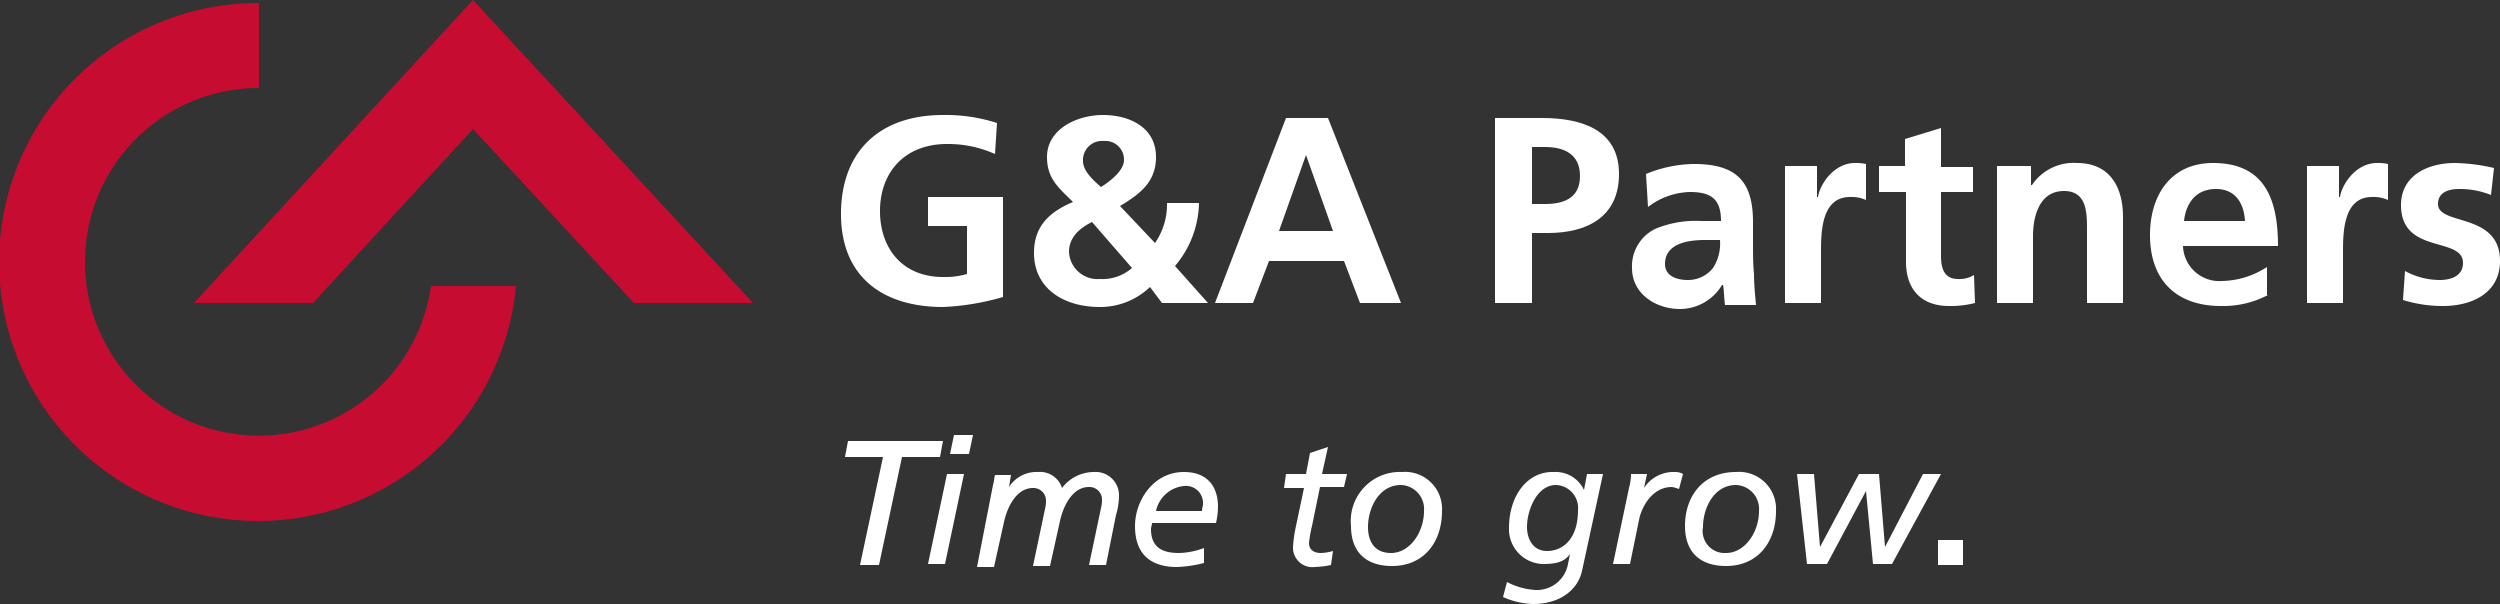<?xml version="1.0" encoding="UTF-8"?>
<svg xmlns="http://www.w3.org/2000/svg" width="250" height="60.4" viewBox="0 0 250 60.4">
  <rect x="0" y="0" width="250" height="60.4" fill="#333333" stroke="none"/>
  <g id="Group_2328" data-name="Group 2328" transform="translate(0 -0.8)">
    <g id="Group_2328-2" data-name="Group 2328">
      <path id="Path_678" data-name="Path 678" d="M43.1,29.4A17.384,17.384,0,1,1,25.9,9.6V1.1A25.9,25.9,0,1,0,51.6,29.4H43.1Z" fill="#c60c30"></path>
      <path id="Path_679" data-name="Path 679" d="M31.3,31.1l16-17.4L63.4,31.1H75.3L47.3.8,19.4,31.1Z" fill="#c60c30"></path>
    </g>
    <path id="Path_680" data-name="Path 680" d="M99.5,16.2a11.487,11.487,0,0,0-4.8-1c-4.3,0-6.7,2.9-6.7,6.7s2.3,6.6,6.3,6.6a7.8,7.8,0,0,0,2.4-.3V23.4H92.8V20.5h7.5v10a25.1,25.1,0,0,1-6,1c-6,0-10.2-3-10.2-9.3s3.9-9.9,10.2-9.9a16.627,16.627,0,0,1,5.4.8Z" fill="#fff"></path>
    <path id="Path_681" data-name="Path 681" d="M115.5,25.1a6.758,6.758,0,0,0,1.2-4h3.2a10.017,10.017,0,0,1-2.4,6.3l3.3,3.7h-4.6L115,29.5a7.2,7.2,0,0,1-5,2c-3.7,0-6.6-1.9-6.6-5.4,0-2.2,1-3.9,3.9-5.1-1.4-1.4-2.6-2.3-2.6-4.5,0-2.8,3-4.2,5.6-4.2s5.3,1.2,5.3,4.2c0,2.5-1.6,3.7-3.6,4.9ZM109.2,23c-1.2.6-2.3,1.5-2.3,3a2.858,2.858,0,0,0,3.1,2.7,4.468,4.468,0,0,0,3.2-1.1Zm3.2-6.2a1.859,1.859,0,0,0-2-1.9,1.912,1.912,0,0,0-2.1,2c0,1,1,1.9,1.8,2.6C110.9,19,112.4,17.9,112.4,16.8Z" fill="#fff"></path>
    <path id="Path_682" data-name="Path 682" d="M128.6,12.6h4.2l7.3,18.5H136l-1.6-4.2h-7.5l-1.6,4.2h-3.8Zm2,3.7h0l-2.7,7.6h5.4Z" fill="#fff"></path>
    <path id="Path_683" data-name="Path 683" d="M149.5,12.6h4.7c4,0,7.7,1.2,7.7,5.6,0,4.3-3.2,5.9-7.1,5.9h-1.6v7h-3.7V12.6Zm3.7,8.6h1.3c1.9,0,3.5-.6,3.5-2.8s-1.6-2.9-3.5-2.9h-1.3Z" fill="#fff"></path>
    <path id="Path_684" data-name="Path 684" d="M164.6,18.2a12.873,12.873,0,0,1,4.8-1c4.2,0,5.9,1.7,5.9,5.8v1.8c0,1.4,0,2.4.1,3.4,0,1,.1,2,.2,3.1h-3.1c-.1-.7-.1-1.6-.2-2h-.1a4.909,4.909,0,0,1-4.2,2.4c-2.4,0-4.8-1.5-4.8-4.1a4.154,4.154,0,0,1,2.3-3.9,10.414,10.414,0,0,1,4.6-.8h2c0-2.2-1-2.9-3.1-2.9a7.168,7.168,0,0,0-4.2,1.5Zm4.2,10.6a3.179,3.179,0,0,0,2.5-1.2,4.521,4.521,0,0,0,.7-2.8h-1.5c-1.6,0-4,.3-4,2.4C166.5,28.3,167.5,28.8,168.8,28.8Z" fill="#fff"></path>
    <path id="Path_685" data-name="Path 685" d="M178.5,17.4h3.2v3.1h.1c.2-1.3,1.6-3.4,3.7-3.4a4.485,4.485,0,0,1,1.1.1v3.6a3.506,3.506,0,0,0-1.6-.3c-2.9,0-2.9,3.6-2.9,5.6v5h-3.6Z" fill="#fff"></path>
    <path id="Path_686" data-name="Path 686" d="M190.5,20h-2.6V17.4h2.6V14.7l3.6-1.1v3.9h3.2V20h-3.2v6.4c0,1.2.3,2.3,1.7,2.3a2.726,2.726,0,0,0,1.6-.4l.1,2.8a9.78,9.78,0,0,1-2.6.3c-2.8,0-4.3-1.7-4.3-4.4V20Z" fill="#fff"></path>
    <path id="Path_687" data-name="Path 687" d="M199.7,17.4h3.4v1.9h.1a5.011,5.011,0,0,1,4.5-2.2c3.2,0,4.6,2.3,4.6,5.4v8.6h-3.6V23.8c0-1.7,0-3.9-2.3-3.9-2.6,0-3.1,2.8-3.1,4.5v6.7h-3.6V17.4Z" fill="#fff"></path>
    <path id="Path_688" data-name="Path 688" d="M226.8,30.3a9.6,9.6,0,0,1-4.7,1.1c-4.5,0-7.1-2.6-7.1-7.1,0-4,2.1-7.2,6.3-7.2,5.1,0,6.5,3.5,6.5,8.3h-9.5a3.636,3.636,0,0,0,3.9,3.5,8.548,8.548,0,0,0,4.5-1.4v2.8Zm-2.3-7.4c-.1-1.7-.9-3.2-2.9-3.2s-3,1.4-3.2,3.2Z" fill="#fff"></path>
    <path id="Path_689" data-name="Path 689" d="M230.7,17.4h3.2v3.1h.1c.2-1.3,1.6-3.4,3.7-3.4a4.485,4.485,0,0,1,1.1.1v3.6a3.506,3.506,0,0,0-1.6-.3c-2.9,0-2.9,3.6-2.9,5.6v5h-3.6Z" fill="#fff"></path>
    <path id="Path_690" data-name="Path 690" d="M249.1,20.3a8.291,8.291,0,0,0-3.2-.6c-1,0-2.1.3-2.1,1.5,0,2.2,6.2.8,6.2,5.7,0,3.2-2.8,4.5-5.7,4.5a13.364,13.364,0,0,1-4-.6l.2-2.9a7.3,7.3,0,0,0,3.5.9c.9,0,2.3-.3,2.3-1.7,0-2.7-6.2-.8-6.2-5.8,0-2.9,2.6-4.2,5.4-4.2a18.593,18.593,0,0,1,3.9.5Z" fill="#fff"></path>
    <path id="Path_691" data-name="Path 691" d="M94,46.5H90.2L87.9,57.3H86l2.3-10.8H84.5l.3-1.6h9.5Z" fill="#fff"></path>
    <path id="Path_692" data-name="Path 692" d="M94.7,48.2h1.7l-1.9,9H92.8Zm2.2-2H95l.4-1.9h1.9Z" fill="#fff"></path>
    <path id="Path_693" data-name="Path 693" d="M99.3,49.3c.1-.3.1-.6.2-1h1.6l-.2,1.2h0a3.27,3.27,0,0,1,2.9-1.5,2.3,2.3,0,0,1,2.4,1.6,4.026,4.026,0,0,1,3.2-1.6,2.337,2.337,0,0,1,2.5,2.4,6.8,6.8,0,0,1-.3,1.9l-1,5h-1.7l1.2-5.7a3.217,3.217,0,0,0,.1-.8,1.261,1.261,0,0,0-1.3-1.3c-1.7,0-2.6,2-2.9,3.4l-1,4.5h-1.7l1.2-5.7a3.217,3.217,0,0,0,.1-.8,1.261,1.261,0,0,0-1.3-1.3c-1.7,0-2.6,2-2.9,3.4l-1,4.5H97.7Z" fill="#fff"></path>
    <path id="Path_694" data-name="Path 694" d="M120.4,57.1a12.588,12.588,0,0,1-2.7.4c-2.2,0-4.2-.9-4.2-4.1,0-2.5,1.8-5.4,4.9-5.4,2.2,0,3.4,1.3,3.4,3.5a7.772,7.772,0,0,1-.2,1.6h-6.4c0,.2-.1.4-.1.6,0,1.9,1.2,2.4,2.8,2.4a7.418,7.418,0,0,0,2.5-.5Zm-.2-5.2c0-.3.1-.5.1-.7a1.71,1.71,0,0,0-1.9-1.8,3.177,3.177,0,0,0-2.8,2.5Z" fill="#fff"></path>
    <path id="Path_695" data-name="Path 695" d="M128.6,48.2h2l.4-2.1,1.8-.6-.6,2.7h2.5l-.3,1.3H132l-.8,3.9a12.232,12.232,0,0,0-.3,1.7c0,.6.4,1,1.2,1a5.019,5.019,0,0,0,1.2-.2l-.2,1.4a8.752,8.752,0,0,1-1.6.2,1.945,1.945,0,0,1-2.2-2,13.267,13.267,0,0,1,.3-2.1l.8-3.8h-2Z" fill="#fff"></path>
    <path id="Path_696" data-name="Path 696" d="M140.2,48a3.7,3.7,0,0,1,4,3.9c0,3.1-1.8,5.5-5,5.5-2.5,0-4.1-1.3-4.1-4A4.907,4.907,0,0,1,140.2,48Zm-1.1,8.1c1.9,0,3.3-2.1,3.3-4.2a2.4,2.4,0,0,0-2.3-2.6c-2.2,0-3.3,2.3-3.3,4.2C136.8,55,137.5,56.1,139.1,56.1Z" fill="#fff"></path>
    <path id="Path_697" data-name="Path 697" d="M160.3,48.2l-2.1,9.7c-.4,1.8-2.1,3.3-4.9,3.3a7.944,7.944,0,0,1-3-.7l.4-1.5a6.954,6.954,0,0,0,2.9.8,3.164,3.164,0,0,0,3.2-2.6l.2-1h0c-.5.7-1.2,1-2.7,1a3.479,3.479,0,0,1-3.4-3.6c0-3.3,1.9-5.7,4.5-5.6a3.131,3.131,0,0,1,3,1.8h0l.3-1.6h1.6Zm-5.6,7.7c1.5,0,3.1-1.1,3.1-4.1a2.294,2.294,0,0,0-2.2-2.5c-1.9,0-2.9,2.5-2.9,4.2C152.7,54.7,153.3,55.9,154.7,55.9Z" fill="#fff"></path>
    <path id="Path_698" data-name="Path 698" d="M162.9,49.6a5.212,5.212,0,0,0,.2-1.4h1.6l-.3,1.4h0a3.516,3.516,0,0,1,3.1-1.6,1.512,1.512,0,0,1,.8.2l-.4,1.5a4.076,4.076,0,0,0-.7-.2c-2.1,0-3.1,2.2-3.3,3.3l-.9,4.4h-1.7Z" fill="#fff"></path>
    <path id="Path_699" data-name="Path 699" d="M173.6,48a3.7,3.7,0,0,1,4,3.9c0,3.1-1.8,5.5-5,5.5-2.5,0-4.1-1.3-4.1-4C168.5,50.4,170.3,48,173.6,48Zm-1,8.1c1.9,0,3.3-2.1,3.3-4.2a2.4,2.4,0,0,0-2.3-2.6c-2.2,0-3.3,2.3-3.3,4.2A2.2,2.2,0,0,0,172.6,56.1Z" fill="#fff"></path>
    <path id="Path_700" data-name="Path 700" d="M179.7,48.2h1.7l.6,7.3h0l3.9-7.3h2l.6,7.3h0l3.8-7.3h1.8l-4.9,9h-1.9l-.7-7.3h0l-3.9,7.3h-2Z" fill="#fff"></path>
    <path id="Path_701" data-name="Path 701" d="M193.8,54.8h2.5v2.5h-2.5Z" fill="#fff"></path>
  </g>
</svg>
